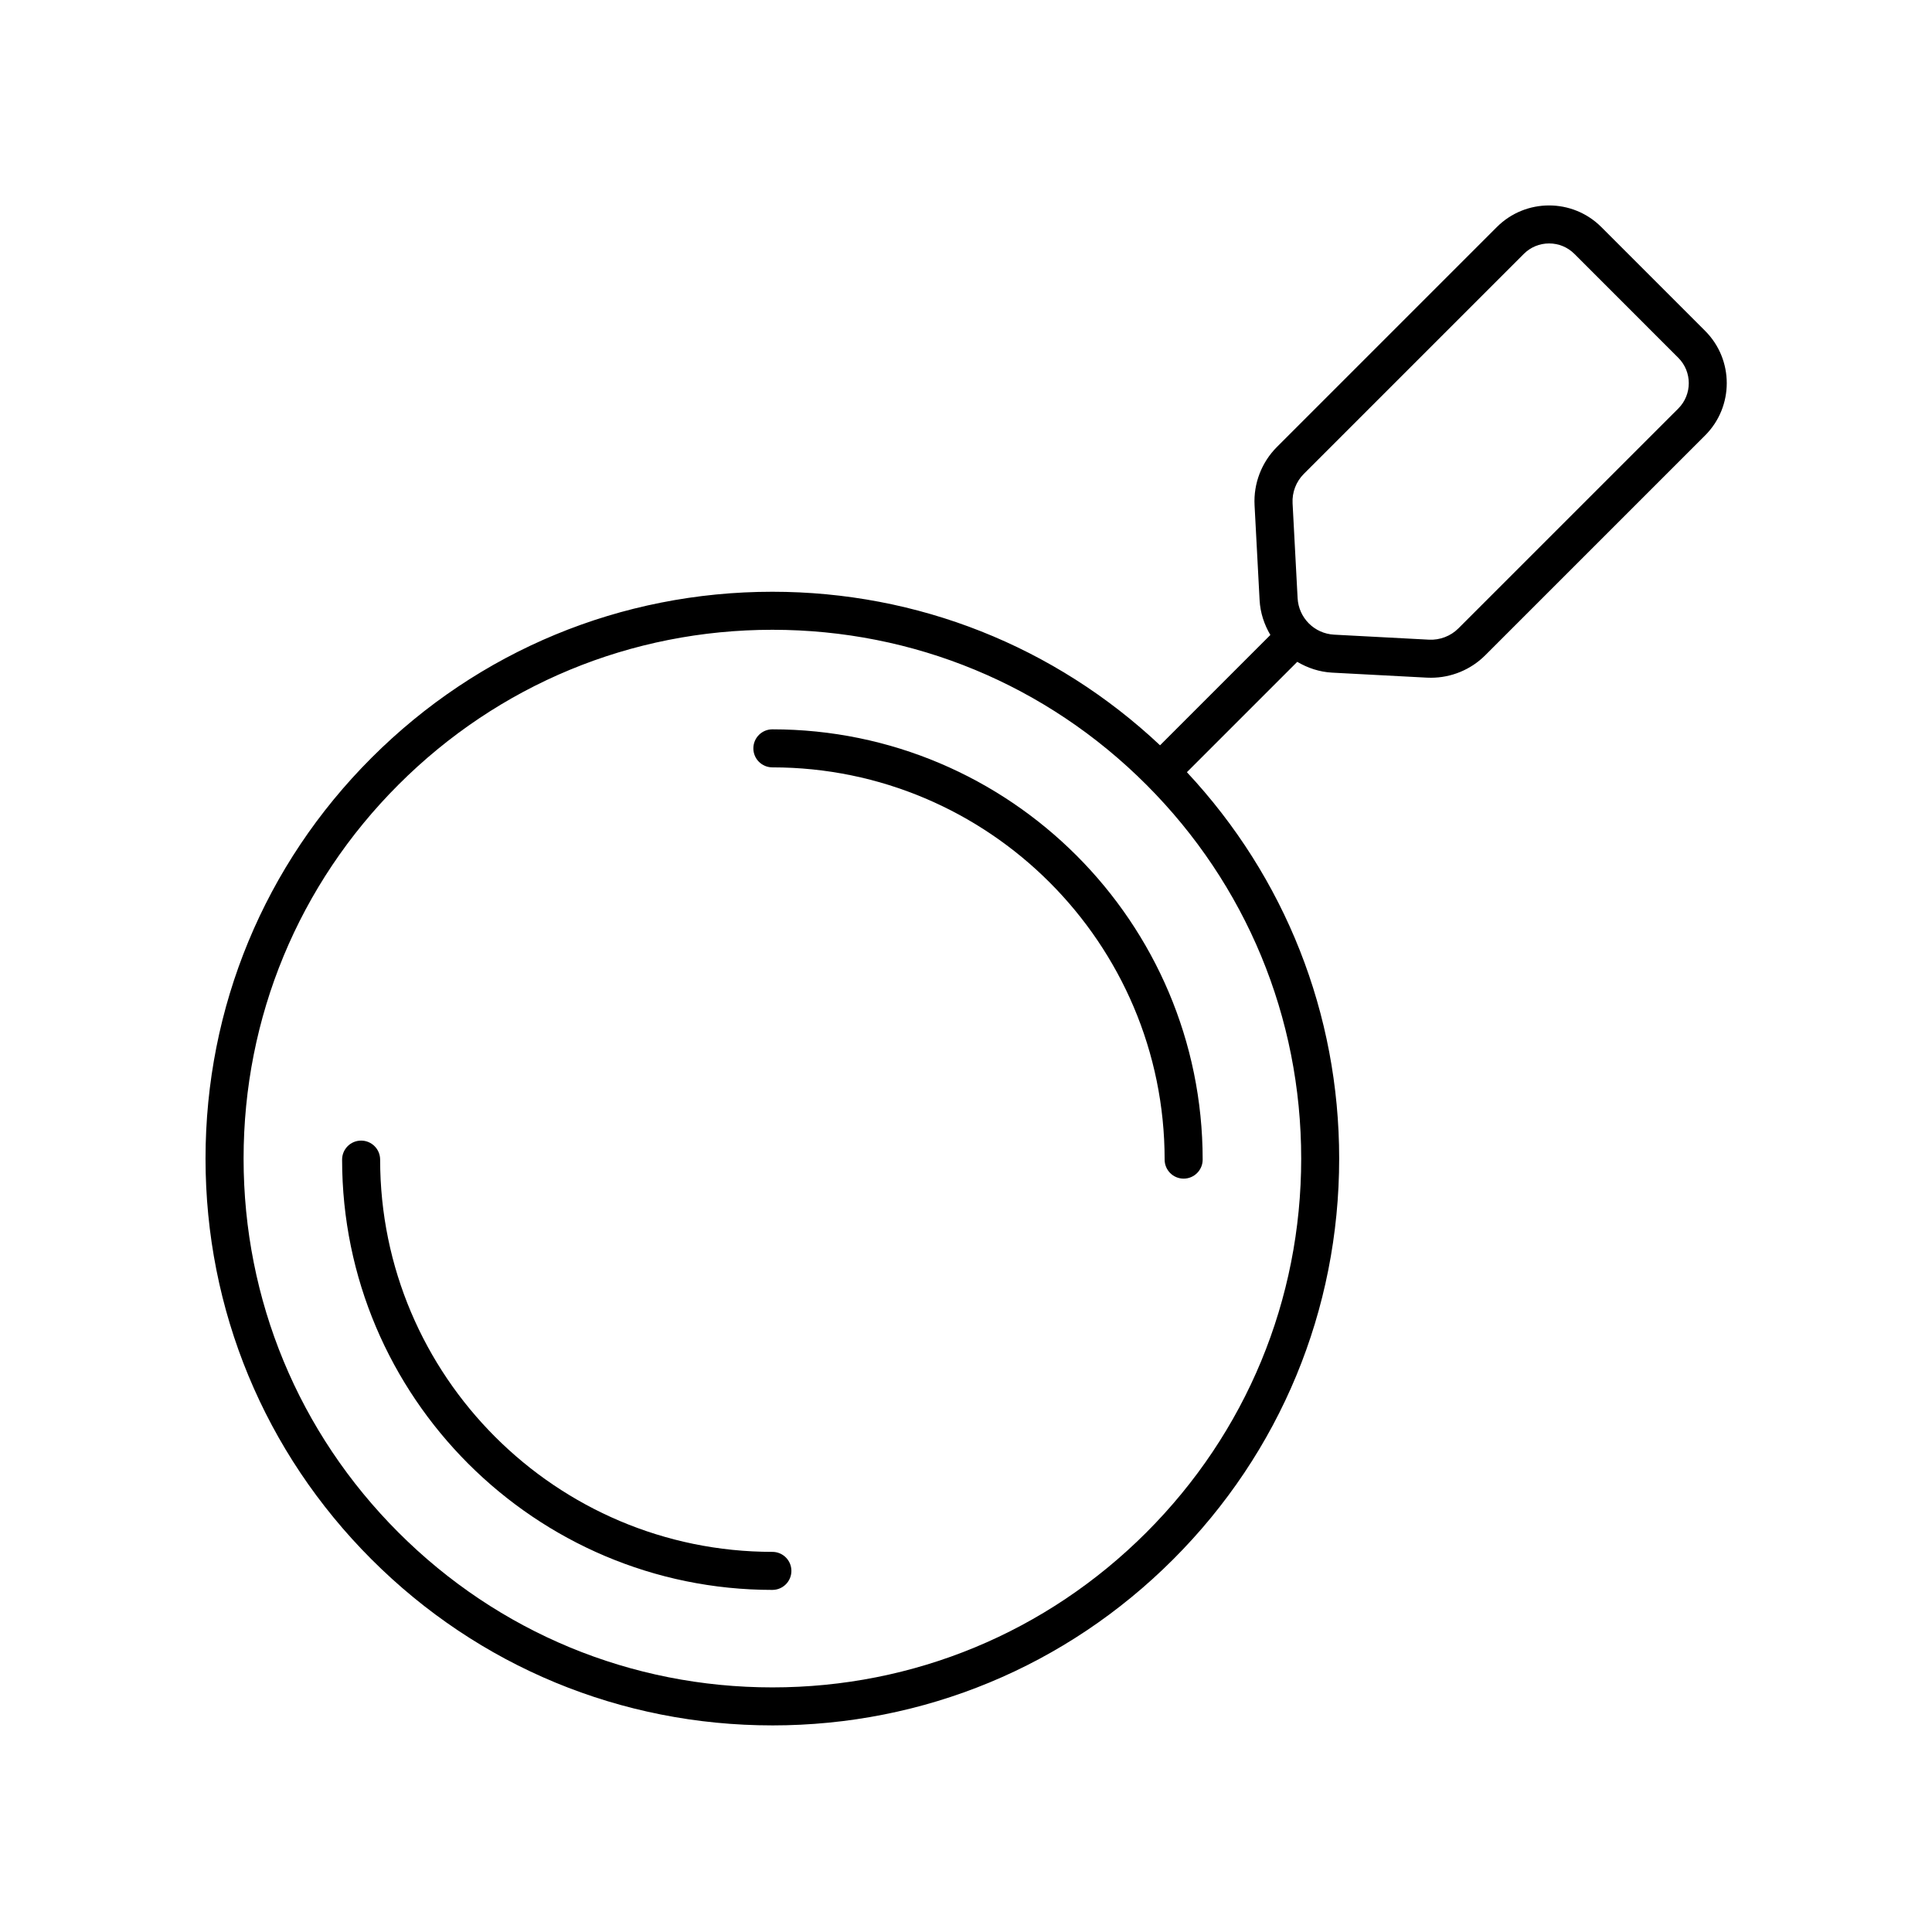 <?xml version="1.0" encoding="UTF-8"?>
<!-- Uploaded to: SVG Repo, www.svgrepo.com, Generator: SVG Repo Mixer Tools -->
<svg fill="#000000" width="800px" height="800px" version="1.1" viewBox="144 144 512 512" xmlns="http://www.w3.org/2000/svg">
 <g>
  <path d="m348.69 601.25c40.121 0 77.844-15.625 106.21-44 28.375-28.367 43.996-66.09 43.996-106.22 0-38.355-14.309-74.5-40.355-102.39l29.246-29.246c2.742 1.621 5.856 2.684 9.242 2.863l25.125 1.328c0.359 0.016 0.719 0.023 1.078 0.023 5.367 0 10.555-2.137 14.371-5.953l58.281-58.277c7.633-7.633 7.633-20.055 0-27.684l-27.52-27.523c-7.633-7.637-20.055-7.637-27.684 0l-58.281 58.281c-4.07 4.07-6.231 9.699-5.926 15.445l1.332 25.133c0.18 3.387 1.238 6.5 2.856 9.242l-29.238 29.238c-27.945-26.254-64.223-40.688-102.74-40.688-40.125 0-77.848 15.625-106.22 44-28.375 28.363-43.996 66.086-43.996 106.21 0 40.129 15.625 77.848 43.996 106.22s66.094 43.996 106.22 43.996zm140.84-331.67 58.281-58.281c1.797-1.797 4.18-2.785 6.719-2.785s4.922 0.988 6.719 2.785l27.52 27.523c3.703 3.703 3.703 9.73 0 13.438l-58.281 58.273c-2.055 2.051-4.894 3.129-7.789 2.988l-25.129-1.328c-2.617-0.137-4.965-1.242-6.695-2.965-0.008-0.008-0.008-0.016-0.012-0.02-0.004-0.004-0.016-0.008-0.02-0.012-1.723-1.73-2.828-4.078-2.965-6.691l-1.332-25.133c-0.156-2.902 0.934-5.742 2.984-7.793zm-239.93 82.367c26.469-26.469 61.664-41.047 99.094-41.047 37.43 0 72.625 14.578 99.09 41.047 26.469 26.469 41.047 61.656 41.047 99.09 0 37.438-14.574 72.625-41.047 99.094-26.469 26.469-61.66 41.047-99.09 41.047-37.43 0-72.625-14.578-99.094-41.047-26.473-26.473-41.047-61.66-41.047-99.094s14.574-72.621 41.047-99.09z"/>
  <path d="m348.69 565.34c2.781 0 5.039-2.254 5.039-5.039 0-2.785-2.254-5.039-5.039-5.039-57.32 0-103.95-46.633-103.95-103.95 0-2.785-2.254-5.039-5.039-5.039-2.781 0-5.039 2.254-5.039 5.039 0 62.875 51.156 114.03 114.03 114.03z"/>
  <path d="m348.69 347.36c57.32 0 103.95 46.633 103.95 103.95 0 2.785 2.254 5.039 5.039 5.039 2.781 0 5.039-2.254 5.039-5.039 0-62.879-51.152-114.03-114.03-114.03-2.781 0-5.039 2.254-5.039 5.039-0.004 2.785 2.25 5.039 5.035 5.039z"/>
 </g>
</svg>